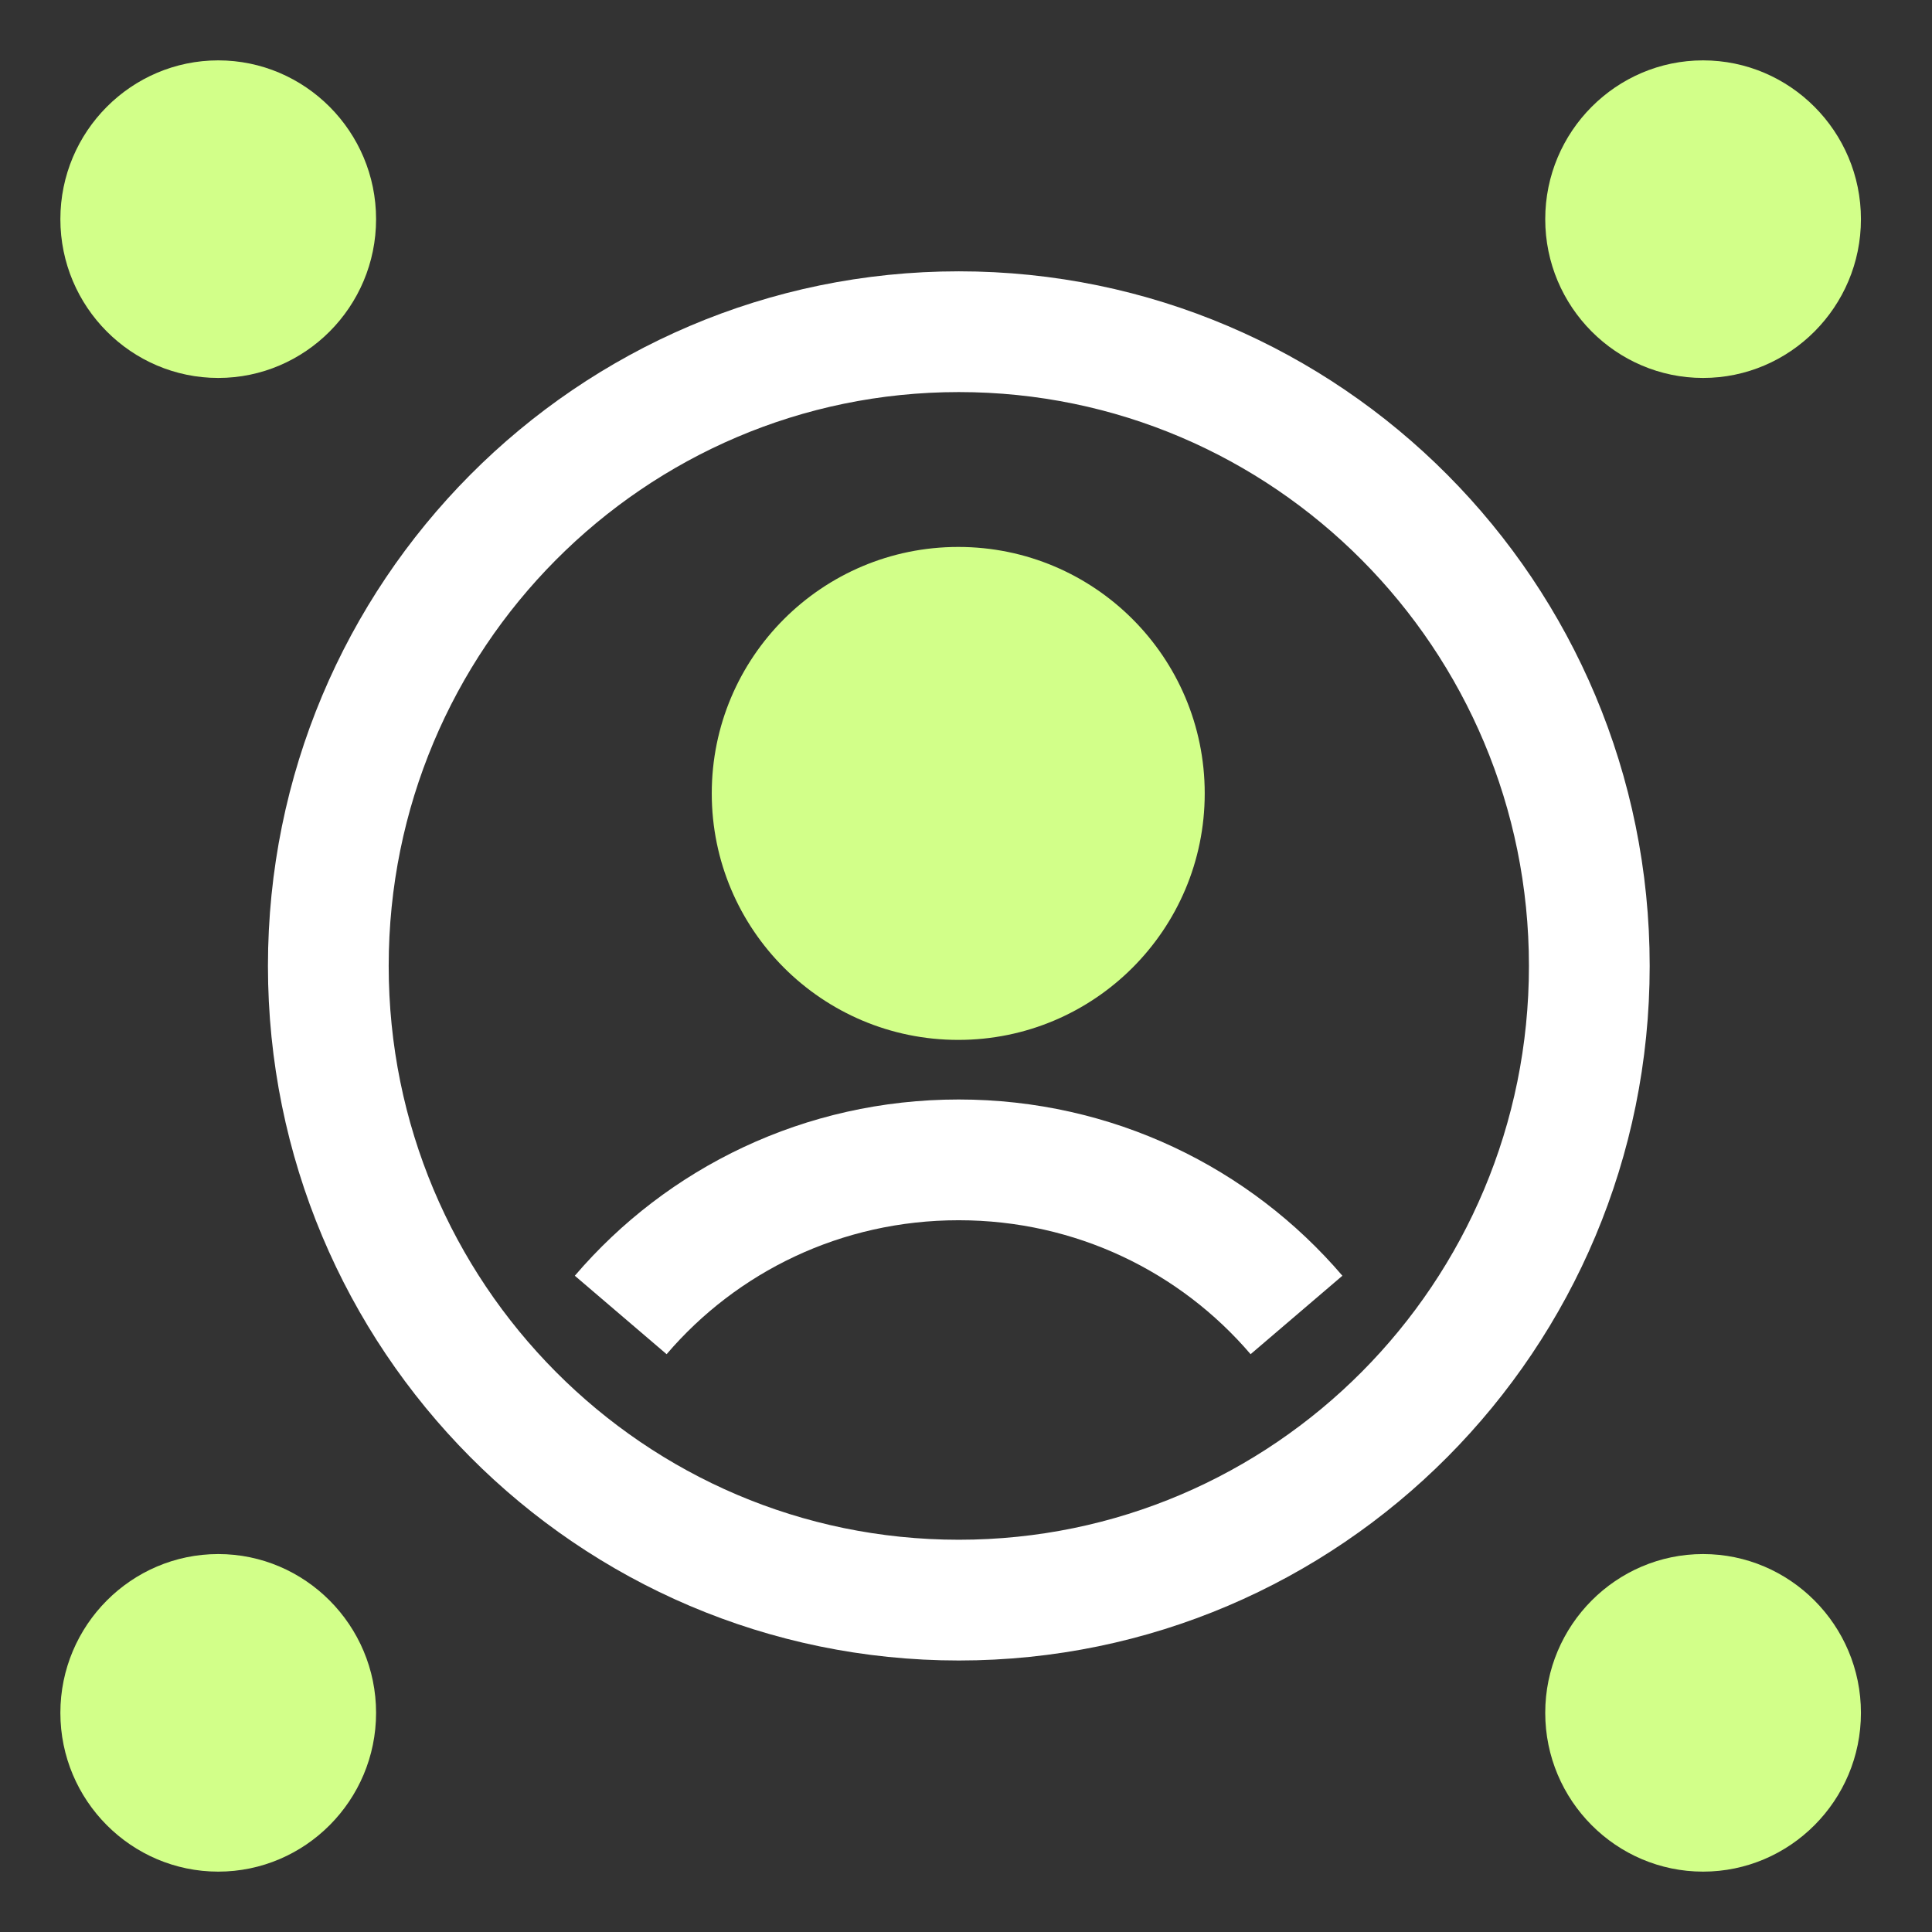 <svg width="32" height="32" viewBox="0 0 32 32" fill="none" xmlns="http://www.w3.org/2000/svg">
<rect x="0" y="0" width="32" height="32" fill="#333333" stroke="none"/>
<path d="M15.881 26.503C21.649 26.503 26.324 21.8 26.324 15.999C26.324 10.197 21.649 5.494 15.881 5.494C10.113 5.494 5.438 10.197 5.438 15.999C5.438 21.8 10.113 26.503 15.881 26.503Z" stroke="white" stroke-width="2" stroke-linejoin="bevel"/>
<path d="M28.208 25.74C26.771 25.74 25.594 26.918 25.594 28.37C25.594 29.823 26.771 31 28.208 31C29.646 31 30.823 29.823 30.823 28.37C30.823 26.918 29.646 25.74 28.208 25.74Z" fill="#D2FF89"/>
<path d="M3.615 25.74C2.177 25.74 1 26.918 1 28.37C1 29.823 2.177 31 3.615 31C5.052 31 6.229 29.823 6.229 28.37C6.229 26.918 5.052 25.74 3.615 25.74Z" fill="#D2FF89"/>
<path d="M28.208 1C26.771 1 25.594 2.177 25.594 3.63C25.594 5.083 26.771 6.26 28.208 6.26C29.646 6.26 30.823 5.083 30.823 3.63C30.823 2.177 29.646 1 28.208 1Z" fill="#D2FF89"/>
<path d="M3.615 1C2.177 1 1 2.177 1 3.63C1 5.083 2.177 6.26 3.615 6.26C5.052 6.26 6.229 5.083 6.229 3.63C6.229 2.177 5.052 1 3.615 1Z" fill="#D2FF89"/>
<path d="M10.281 21.78C11.627 20.205 13.63 19.211 15.878 19.211C18.125 19.211 20.128 20.205 21.474 21.78" stroke="white" stroke-width="2" stroke-linejoin="bevel"/>
<path d="M15.872 17.224C18.126 17.224 19.954 15.396 19.954 13.141C19.954 10.886 18.126 9.059 15.872 9.059C13.617 9.059 11.789 10.886 11.789 13.141C11.789 15.396 13.617 17.224 15.872 17.224Z" fill="#D2FF89"/>
</svg>

